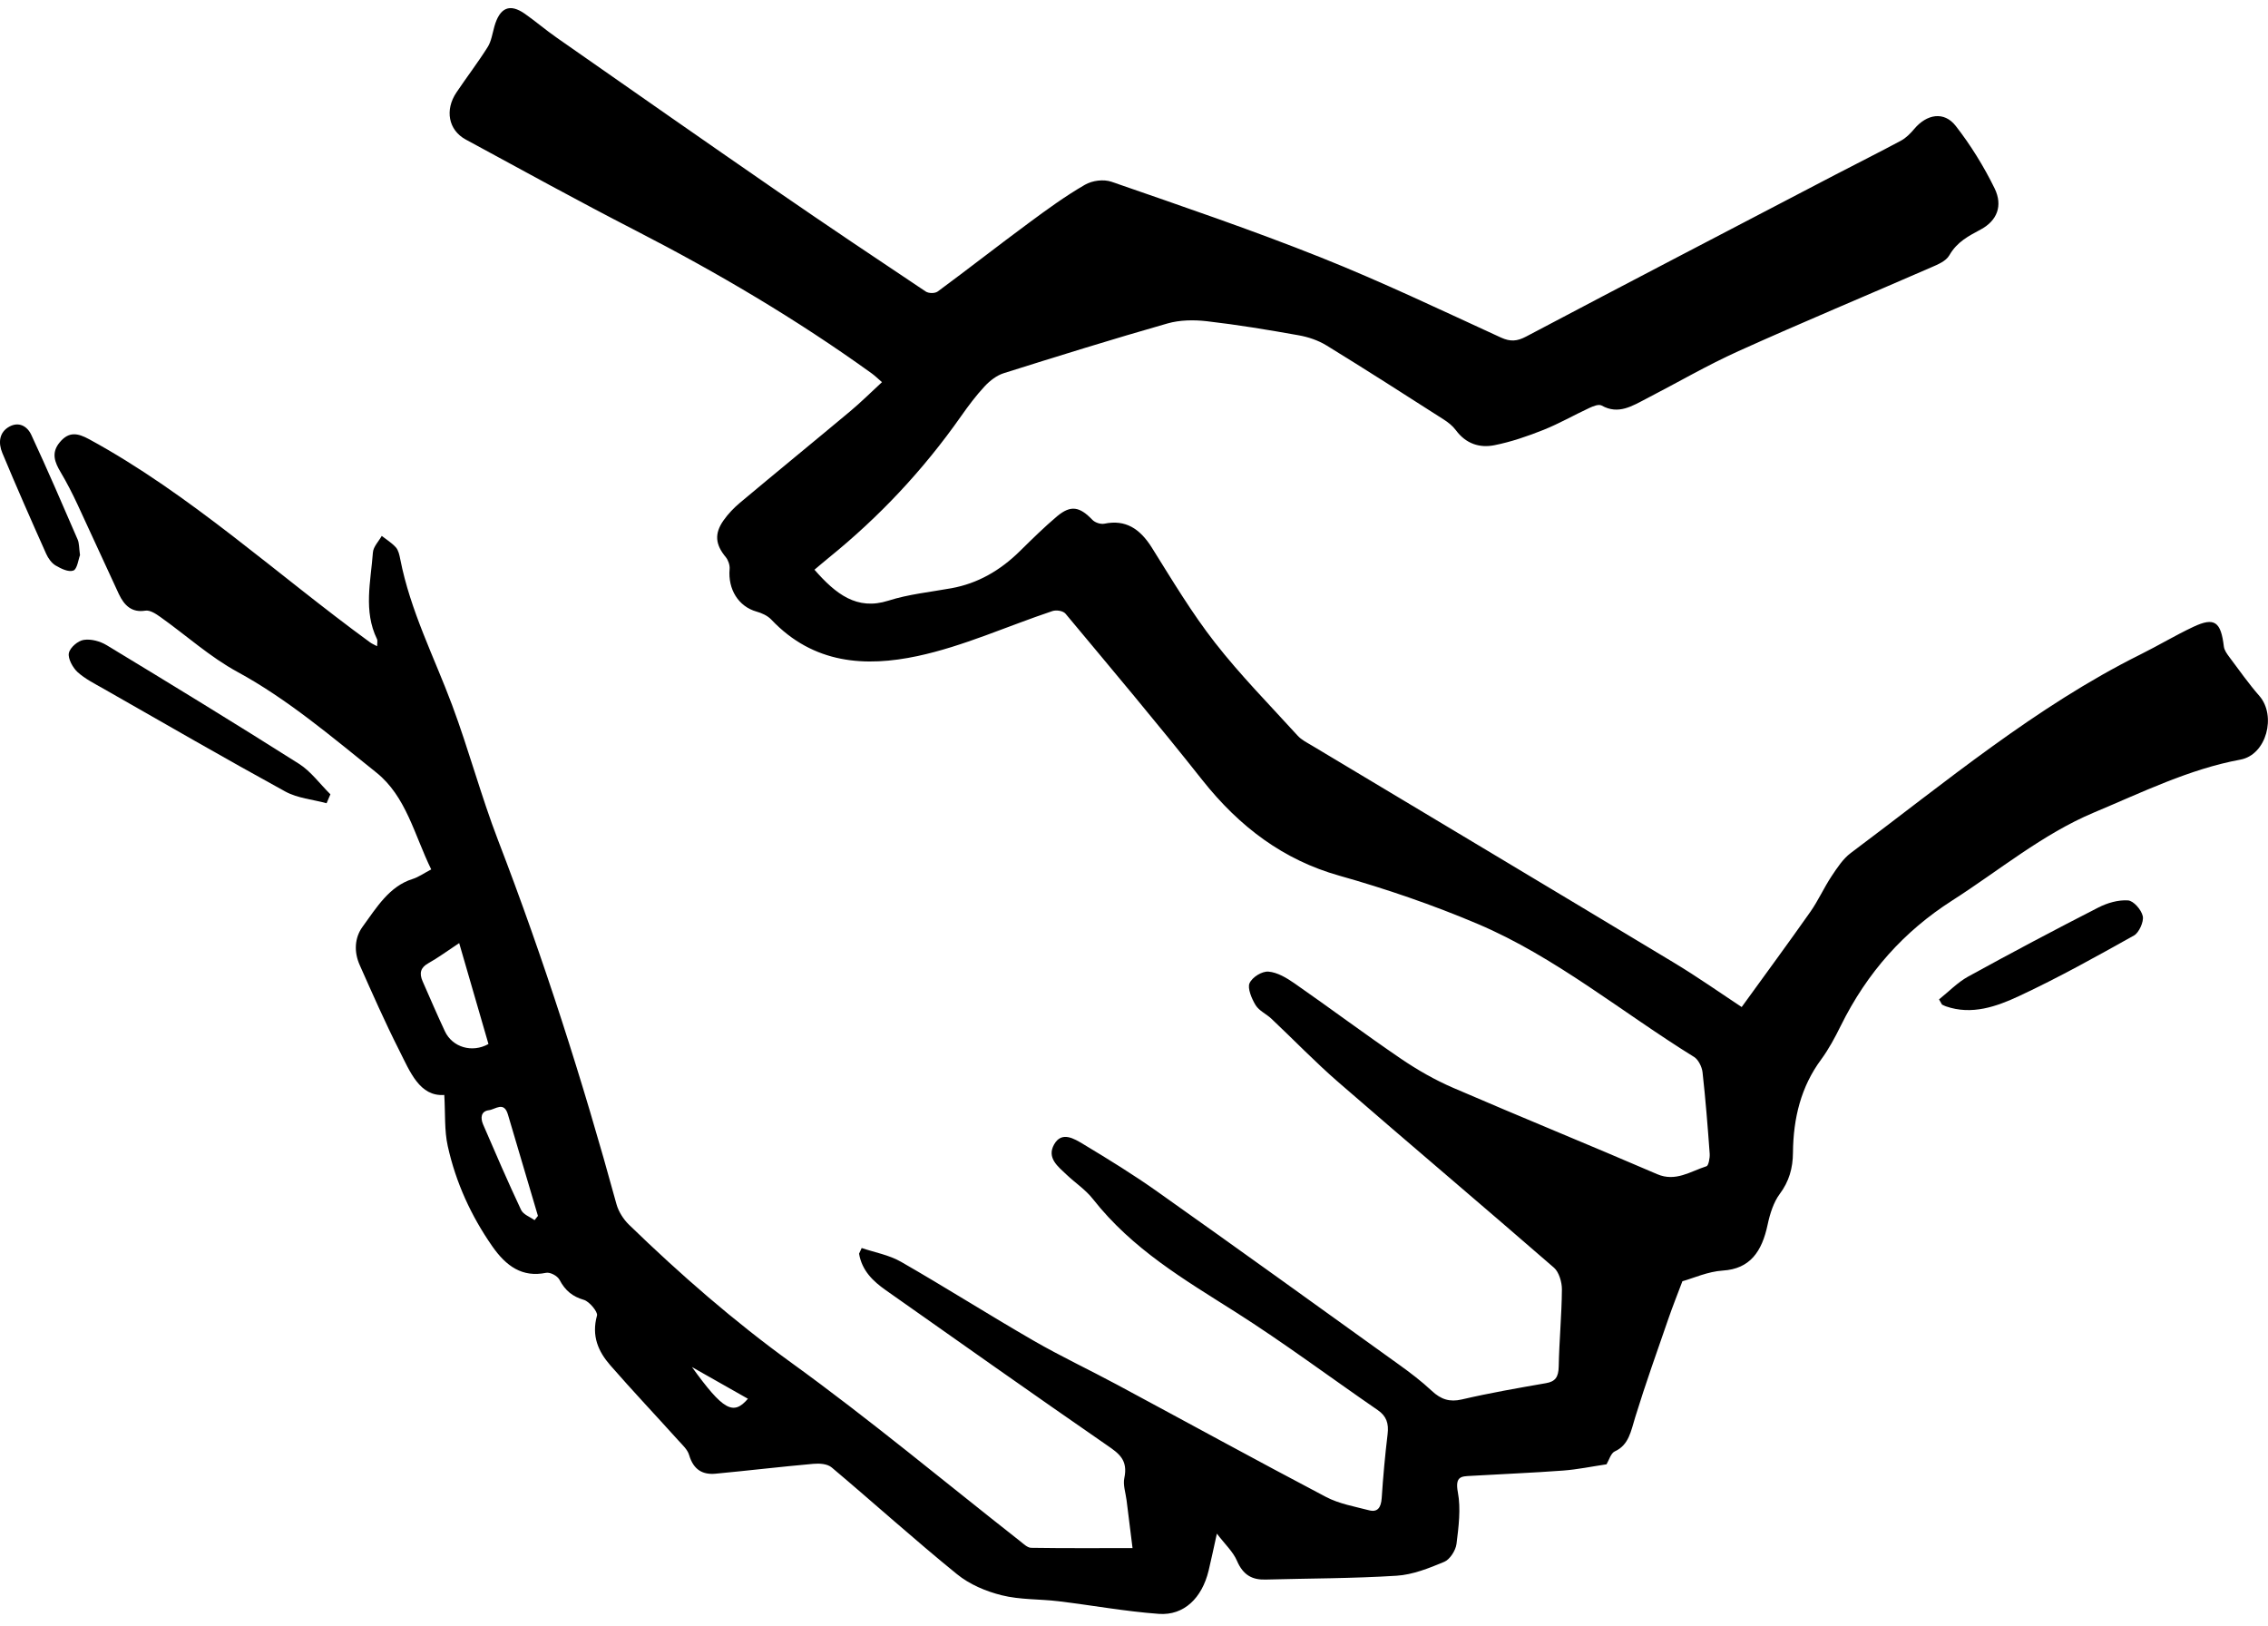 <svg width="113" height="81" viewBox="0 0 113 81" fill="none" xmlns="http://www.w3.org/2000/svg">
<g clip-path="url(#clip0_59_466)">
<path d="M40.58 28.381C41.64 29.593 42.695 30.42 44.256 29.923C45.275 29.599 46.35 29.493 47.403 29.302C48.703 29.067 49.826 28.428 50.813 27.455C51.42 26.858 52.027 26.258 52.67 25.716C53.353 25.146 53.796 25.24 54.421 25.89C54.562 26.037 54.838 26.125 55.028 26.087C56.07 25.872 56.789 26.325 57.388 27.278C58.397 28.89 59.379 30.535 60.533 32.011C61.812 33.649 63.263 35.117 64.651 36.644C64.849 36.861 65.123 36.994 65.373 37.144C71.375 40.741 77.38 44.327 83.374 47.939C84.583 48.665 85.745 49.486 86.777 50.165C87.947 48.548 89.09 46.998 90.203 45.415C90.591 44.862 90.877 44.218 91.252 43.653C91.531 43.233 91.828 42.779 92.209 42.494C96.903 38.985 101.444 35.188 106.638 32.605C107.527 32.164 108.386 31.646 109.28 31.226C110.335 30.729 110.653 30.967 110.801 32.208C110.825 32.396 110.963 32.582 111.077 32.735C111.567 33.388 112.039 34.061 112.57 34.667C113.425 35.647 112.935 37.6 111.622 37.841C109.084 38.309 106.732 39.468 104.333 40.473C101.767 41.55 99.597 43.368 97.255 44.865C94.874 46.389 93.034 48.427 91.711 51.104C91.424 51.686 91.112 52.266 90.737 52.777C89.734 54.13 89.348 55.695 89.332 57.419C89.327 58.19 89.137 58.854 88.676 59.472C88.368 59.884 88.186 60.46 88.072 60.995C87.785 62.36 87.188 63.208 85.834 63.293C85.094 63.34 84.37 63.672 83.823 63.825C83.554 64.537 83.33 65.099 83.132 65.672C82.567 67.308 81.983 68.937 81.473 70.596C81.259 71.287 81.16 71.982 80.451 72.302C80.259 72.391 80.162 72.746 80.043 72.944C79.308 73.052 78.599 73.202 77.883 73.255C76.349 73.37 74.809 73.429 73.272 73.52C72.826 73.546 72.483 73.529 72.636 74.338C72.79 75.155 72.675 76.058 72.568 76.909C72.527 77.241 72.232 77.688 71.961 77.8C71.195 78.12 70.388 78.444 69.583 78.494C67.41 78.632 65.227 78.626 63.049 78.685C62.395 78.703 61.937 78.467 61.63 77.75C61.434 77.294 61.043 76.941 60.629 76.397C60.465 77.135 60.35 77.688 60.218 78.238C59.887 79.606 58.99 80.485 57.737 80.394C56.065 80.273 54.403 79.965 52.736 79.765C51.795 79.65 50.829 79.697 49.912 79.468C49.13 79.273 48.315 78.935 47.674 78.412C45.561 76.697 43.526 74.858 41.44 73.102C41.216 72.914 40.828 72.894 40.525 72.92C38.9 73.064 37.279 73.258 35.656 73.411C35.034 73.47 34.56 73.241 34.336 72.485C34.255 72.205 34.002 71.982 33.801 71.758C32.671 70.505 31.512 69.278 30.402 68.005C29.818 67.334 29.459 66.561 29.745 65.531C29.795 65.355 29.365 64.831 29.089 64.752C28.539 64.59 28.167 64.305 27.878 63.755C27.771 63.552 27.411 63.363 27.205 63.405C26.023 63.646 25.22 63.081 24.517 62.069C23.477 60.572 22.714 58.922 22.308 57.089C22.136 56.316 22.191 55.477 22.136 54.545C20.911 54.633 20.435 53.401 19.893 52.327C19.189 50.936 18.556 49.501 17.921 48.071C17.634 47.427 17.66 46.724 18.061 46.171C18.759 45.212 19.395 44.147 20.56 43.785C20.846 43.697 21.109 43.506 21.485 43.309C20.643 41.591 20.239 39.676 18.752 38.485C16.514 36.694 14.328 34.829 11.83 33.47C10.475 32.735 9.272 31.646 7.993 30.737C7.766 30.576 7.474 30.381 7.237 30.42C6.575 30.526 6.192 30.17 5.919 29.587C5.223 28.099 4.549 26.599 3.853 25.111C3.6 24.572 3.329 24.04 3.03 23.537C2.728 23.031 2.535 22.56 2.978 22.031C3.431 21.487 3.869 21.569 4.437 21.878C9.472 24.613 13.786 28.608 18.442 32.002C18.535 32.07 18.648 32.114 18.788 32.191C18.788 32.035 18.822 31.911 18.783 31.835C18.1 30.434 18.473 28.964 18.58 27.52C18.601 27.234 18.866 26.97 19.02 26.696C19.26 26.884 19.523 27.043 19.726 27.27C19.849 27.408 19.903 27.649 19.942 27.855C20.448 30.44 21.628 32.717 22.526 35.123C23.352 37.335 23.967 39.65 24.814 41.853C27.091 47.768 29.026 53.816 30.712 59.975C30.816 60.357 31.064 60.74 31.334 61.004C33.903 63.496 36.571 65.817 39.436 67.89C43.321 70.699 47.036 73.799 50.826 76.773C50.998 76.909 51.191 77.1 51.373 77.103C53.022 77.129 54.674 77.117 56.427 77.117C56.318 76.244 56.224 75.491 56.13 74.735C56.083 74.364 55.945 73.967 56.018 73.629C56.211 72.723 55.745 72.402 55.161 71.999C51.467 69.446 47.796 66.852 44.123 64.263C43.503 63.825 42.948 63.304 42.802 62.452C42.846 62.357 42.888 62.263 42.932 62.169C43.592 62.393 44.298 62.513 44.899 62.86C47.114 64.131 49.284 65.508 51.496 66.784C52.863 67.573 54.286 68.24 55.674 68.987C59.136 70.846 62.586 72.74 66.061 74.567C66.728 74.917 67.488 75.044 68.215 75.235C68.622 75.341 68.807 75.117 68.841 74.632C68.911 73.567 69.007 72.505 69.135 71.446C69.203 70.899 69.07 70.537 68.648 70.246C66.285 68.62 63.971 66.89 61.562 65.361C59.017 63.746 56.43 62.243 54.452 59.728C54.08 59.254 53.569 58.925 53.134 58.51C52.723 58.116 52.139 57.687 52.519 57.01C52.9 56.331 53.522 56.725 53.983 57.001C55.234 57.754 56.484 58.522 57.685 59.375C61.697 62.216 65.688 65.09 69.684 67.964C70.255 68.373 70.82 68.802 71.339 69.287C71.795 69.714 72.232 69.852 72.829 69.714C74.218 69.39 75.624 69.146 77.026 68.902C77.482 68.823 77.651 68.611 77.661 68.07C77.685 66.787 77.81 65.511 77.82 64.228C77.823 63.866 77.669 63.363 77.43 63.154C73.866 60.057 70.266 57.019 66.699 53.924C65.542 52.921 64.464 51.801 63.344 50.745C63.091 50.507 62.739 50.359 62.559 50.071C62.367 49.759 62.143 49.224 62.257 48.977C62.398 48.668 62.883 48.374 63.2 48.401C63.643 48.436 64.102 48.712 64.498 48.986C66.272 50.221 68.01 51.521 69.794 52.736C70.62 53.298 71.495 53.798 72.394 54.186C75.778 55.648 79.186 57.033 82.57 58.492C83.487 58.887 84.229 58.348 85.026 58.095C85.125 58.063 85.198 57.681 85.183 57.472C85.084 56.113 84.977 54.757 84.826 53.407C84.794 53.136 84.612 52.78 84.409 52.654C80.819 50.433 77.487 47.662 73.629 46.027C71.375 45.071 69.054 44.277 66.717 43.618C63.964 42.841 61.77 41.212 59.9 38.853C57.678 36.044 55.377 33.317 53.09 30.573C52.965 30.423 52.631 30.376 52.436 30.44C50.193 31.19 47.994 32.196 45.71 32.682C43.141 33.229 40.541 33.093 38.431 30.867C38.238 30.664 37.949 30.537 37.686 30.464C36.797 30.211 36.261 29.358 36.352 28.346C36.37 28.155 36.282 27.902 36.164 27.758C35.643 27.131 35.578 26.59 36.052 25.919C36.284 25.59 36.571 25.293 36.873 25.04C38.699 23.51 40.541 22.007 42.367 20.481C42.893 20.043 43.383 19.551 43.943 19.037C43.722 18.845 43.584 18.71 43.433 18.601C39.673 15.892 35.729 13.574 31.673 11.486C28.828 10.024 26.02 8.477 23.204 6.95C22.339 6.48 22.154 5.474 22.743 4.603C23.253 3.844 23.808 3.121 24.298 2.344C24.48 2.056 24.535 1.662 24.634 1.312C24.902 0.376 25.397 0.159 26.148 0.685C26.689 1.065 27.2 1.503 27.745 1.882C31.407 4.441 35.07 7.003 38.746 9.539C41.19 11.224 43.654 12.874 46.119 14.519C46.272 14.621 46.58 14.624 46.723 14.519C48.244 13.398 49.737 12.227 51.256 11.107C52.165 10.433 53.085 9.765 54.051 9.206C54.426 8.989 54.984 8.918 55.385 9.056C58.871 10.265 62.364 11.451 65.8 12.821C68.833 14.03 71.802 15.448 74.785 16.816C75.252 17.028 75.585 17.004 76.036 16.766C81.16 14.06 86.297 11.389 91.432 8.709C92.526 8.139 93.631 7.589 94.72 7.003C94.965 6.871 95.186 6.647 95.376 6.421C95.996 5.686 96.856 5.524 97.44 6.271C98.179 7.218 98.836 8.277 99.378 9.383C99.802 10.254 99.498 10.995 98.69 11.43C98.091 11.754 97.515 12.036 97.124 12.716C96.952 13.013 96.551 13.174 96.226 13.316C93.024 14.713 89.801 16.054 86.615 17.492C85.057 18.195 83.562 19.069 82.033 19.857C81.327 20.222 80.634 20.672 79.805 20.204C79.654 20.119 79.386 20.231 79.193 20.319C78.427 20.675 77.685 21.101 76.906 21.413C76.109 21.731 75.288 22.013 74.457 22.178C73.738 22.322 73.048 22.122 72.535 21.428C72.373 21.21 72.146 21.034 71.925 20.893C69.989 19.654 68.054 18.413 66.1 17.213C65.675 16.951 65.178 16.786 64.698 16.701C63.18 16.43 61.656 16.177 60.124 16.001C59.48 15.928 58.79 15.936 58.167 16.113C55.437 16.892 52.72 17.736 50.005 18.592C49.664 18.701 49.328 18.957 49.065 19.237C48.638 19.695 48.252 20.21 47.885 20.731C45.991 23.431 43.787 25.764 41.309 27.77C41.08 27.955 40.856 28.149 40.575 28.384L40.58 28.381ZM22.878 46.98C22.274 47.38 21.821 47.715 21.341 47.983C20.956 48.197 20.878 48.474 21.055 48.88C21.422 49.712 21.782 50.554 22.167 51.374C22.54 52.168 23.519 52.465 24.337 52.007C23.86 50.359 23.378 48.703 22.878 46.98ZM26.635 60.781C26.689 60.71 26.744 60.64 26.802 60.569C26.304 58.884 25.806 57.198 25.306 55.516C25.106 54.845 24.686 55.263 24.36 55.304C23.959 55.354 23.931 55.689 24.071 56.016C24.686 57.442 25.301 58.866 25.96 60.266C26.075 60.507 26.406 60.616 26.637 60.784L26.635 60.781ZM37.264 69.678C36.316 69.143 35.396 68.623 34.476 68.099C36.029 70.252 36.537 70.531 37.264 69.678Z" fill="black"/>
<path d="M16.269 40.012C15.579 39.824 14.834 39.768 14.208 39.426C11.171 37.762 8.167 36.023 5.153 34.306C4.71 34.053 4.244 33.823 3.863 33.479C3.629 33.264 3.376 32.806 3.431 32.535C3.488 32.252 3.889 31.917 4.173 31.876C4.543 31.82 4.986 31.941 5.322 32.144C8.527 34.085 11.728 36.041 14.899 38.05C15.485 38.421 15.943 39.056 16.462 39.568C16.397 39.718 16.334 39.868 16.269 40.018V40.012Z" fill="black"/>
<path d="M96.611 49.783C97.09 49.401 97.533 48.939 98.054 48.651C100.201 47.471 102.363 46.324 104.538 45.212C104.997 44.977 105.536 44.821 106.026 44.853C106.297 44.871 106.688 45.312 106.761 45.639C106.821 45.912 106.57 46.462 106.328 46.598C104.445 47.651 102.556 48.704 100.615 49.61C99.469 50.145 98.239 50.58 96.95 50.13C96.882 50.107 96.82 50.071 96.757 50.042C96.707 49.957 96.661 49.871 96.611 49.786V49.783Z" fill="black"/>
<path d="M3.986 27.655C3.908 27.855 3.848 28.346 3.66 28.42C3.415 28.514 3.045 28.329 2.772 28.17C2.576 28.055 2.402 27.817 2.3 27.587C1.555 25.92 0.818 24.249 0.115 22.561C-0.091 22.066 -0.047 21.537 0.461 21.255C0.925 20.996 1.349 21.213 1.56 21.663C2.36 23.384 3.116 25.134 3.871 26.881C3.949 27.064 3.936 27.299 3.986 27.652V27.655Z" fill="black"/>
</g>
<defs>
<clipPath id="clip0_59_466">
<rect width="113" height="80" fill="white" transform="translate(0 0.403)"/>
</clipPath>
</defs>
</svg>
